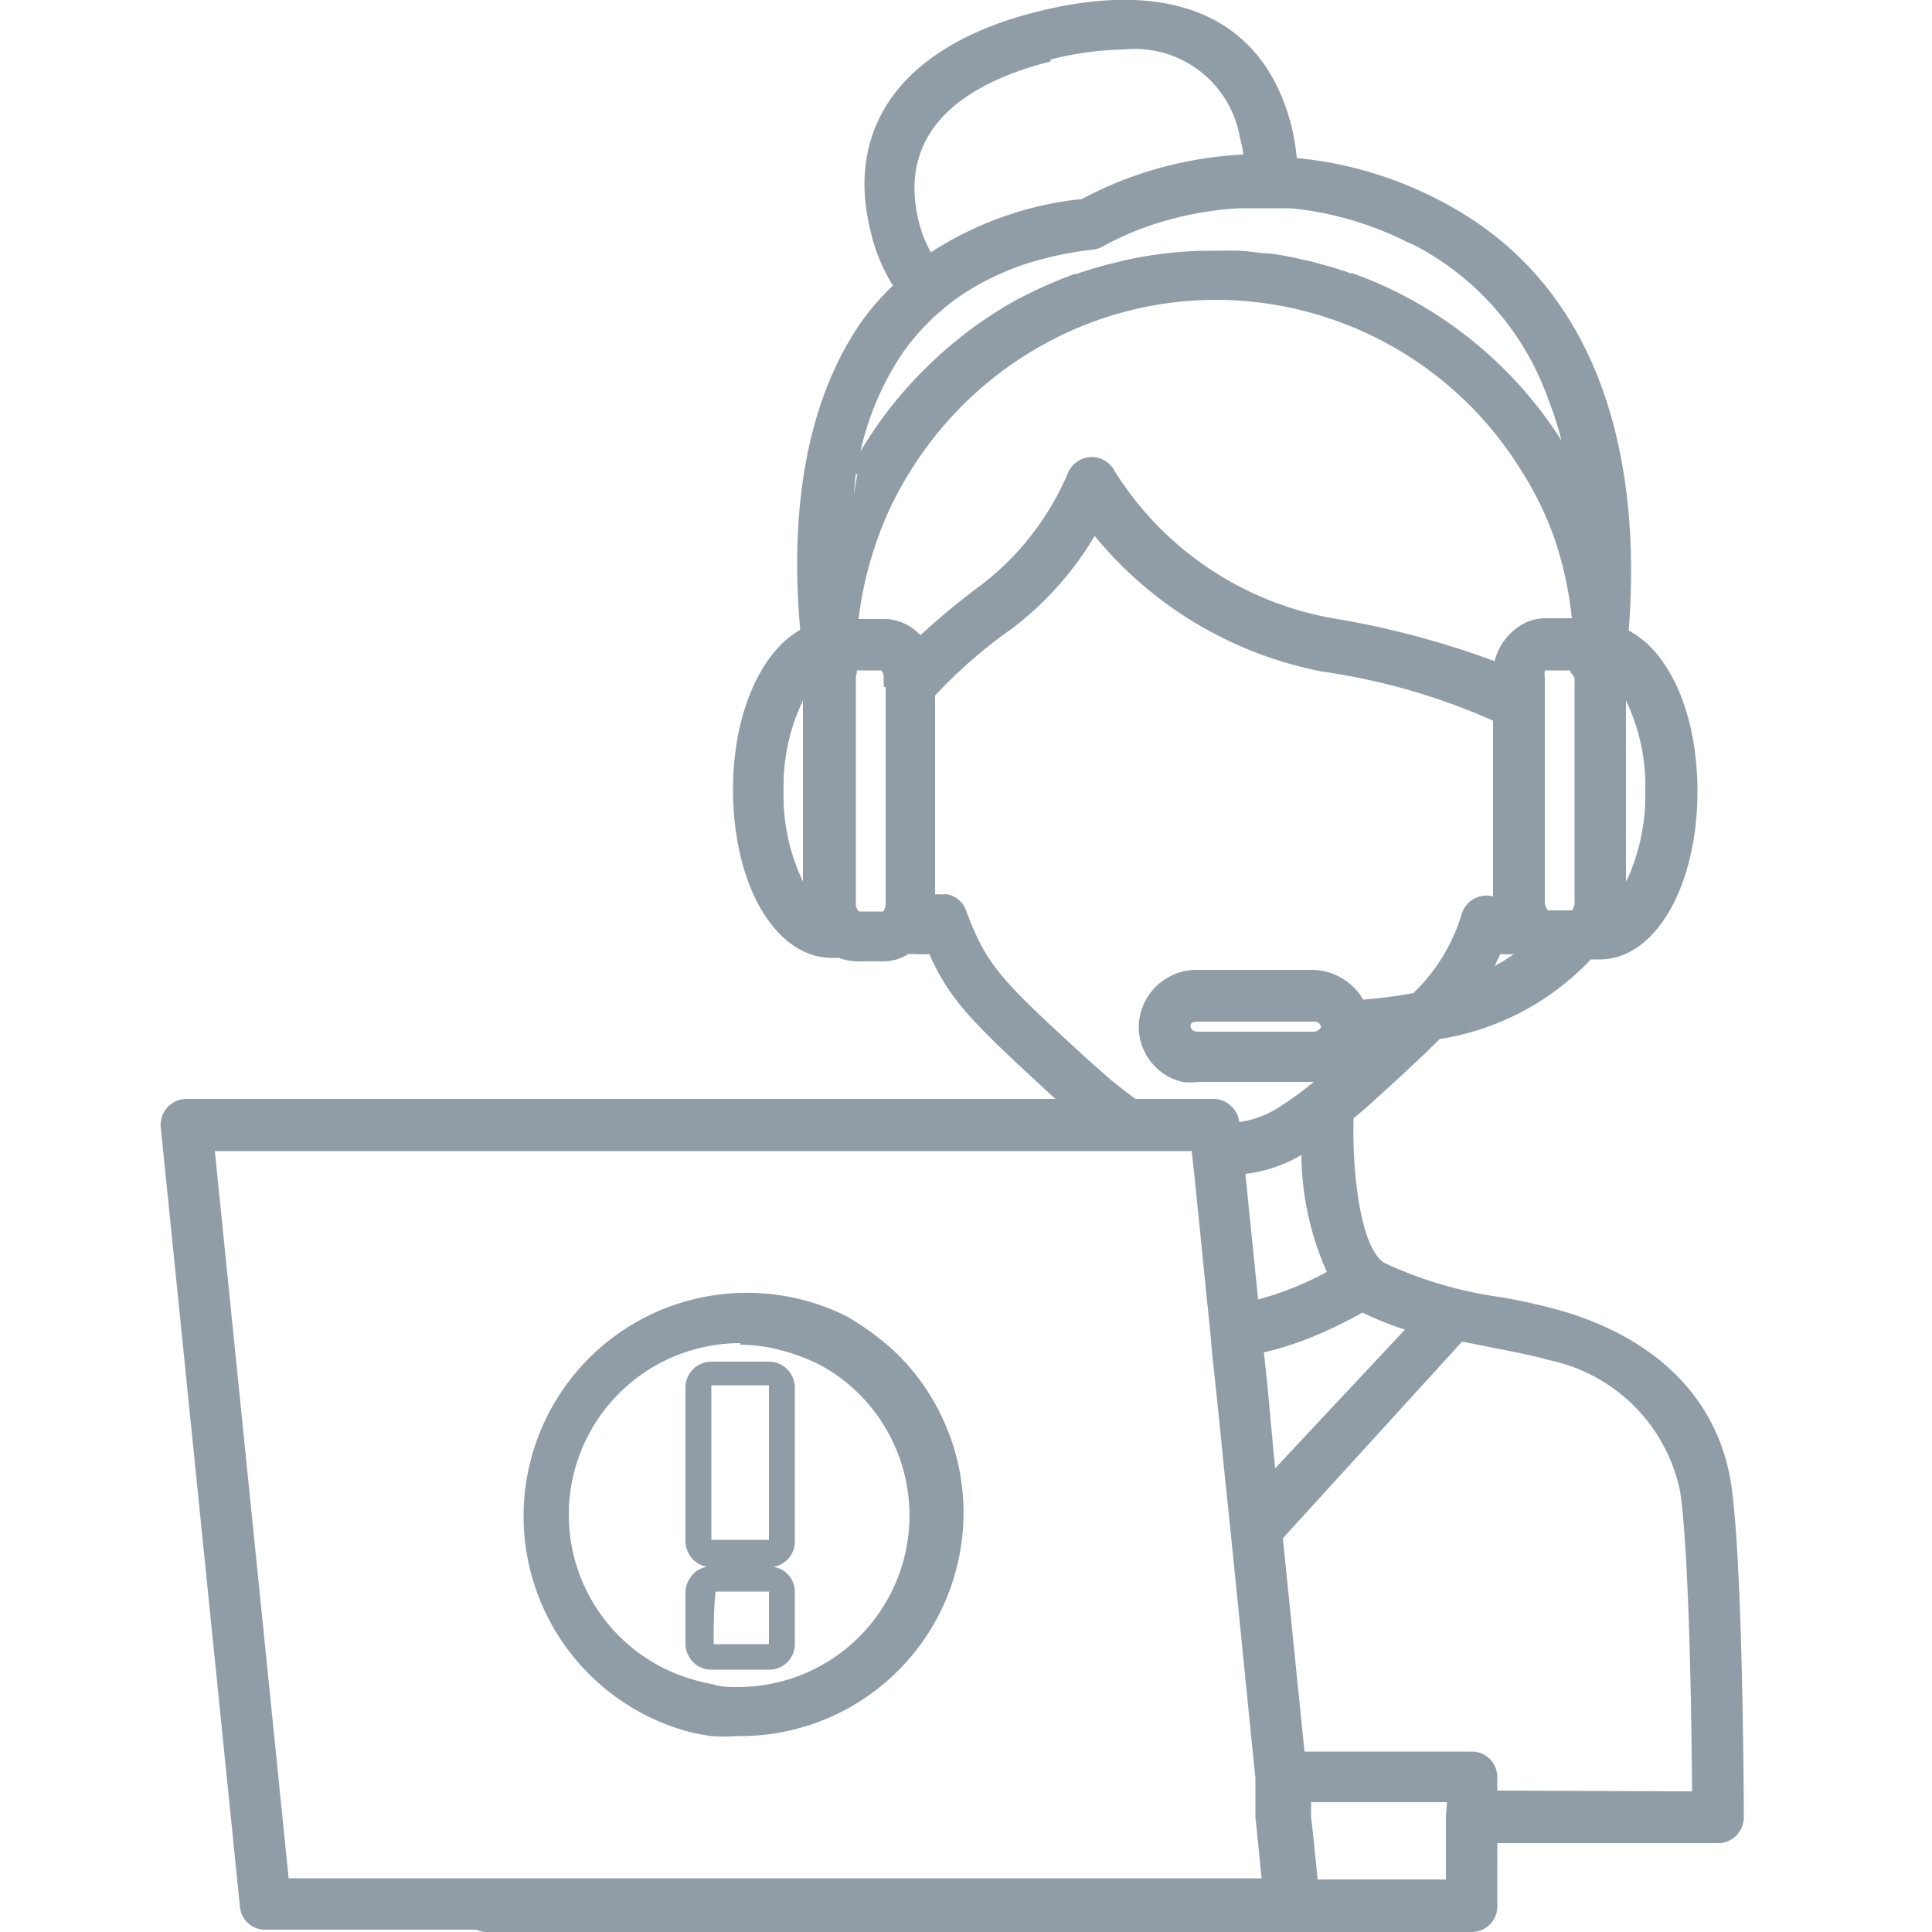 <svg id="Layer_1" data-name="Layer 1" xmlns="http://www.w3.org/2000/svg" viewBox="0 0 50 50"><defs><style>.cls-1{fill:none;}.cls-2{fill:#909da7;}</style></defs><path class="cls-1" d="M20.28,20.47a5.09,5.09,0,0,0,.5,2.34V18.13A5.09,5.09,0,0,0,20.28,20.47Z"/><path class="cls-1" d="M28.14,27.43l.6.53.65.5h2.05a.62.62,0,0,1,.44.17.61.61,0,0,1,.23.43h0a2.58,2.58,0,0,0,1.1-.43A8.5,8.5,0,0,0,34,28H31A1.62,1.62,0,0,1,30.6,28a1.47,1.47,0,0,1-1.09-1.38A1.5,1.5,0,0,1,31,25.1H34a1.56,1.56,0,0,1,1.31.72,12.07,12.07,0,0,0,1.3-.17,4.75,4.75,0,0,0,1.26-2.08.67.67,0,0,1,.46-.42.65.65,0,0,1,.34,0V18.6a16.72,16.72,0,0,0-4.42-1.27,10.08,10.08,0,0,1-5.89-3.51,8.36,8.36,0,0,1-2.13,2.39,12.74,12.74,0,0,0-2,1.74v5.21a.58.58,0,0,1,.18,0,.45.45,0,0,1,.16,0,.64.64,0,0,1,.46.41C25.54,25,25.89,25.35,28.14,27.43Z"/><path class="cls-1" d="M24.13,9.35c.21-.2.42-.39.65-.57a7.62,7.62,0,0,1,.64-.48,10,10,0,0,1,.88-.55,12.15,12.15,0,0,1,1.52-.68l.06,0c.23-.09.49-.16.74-.23l.48-.12a10.53,10.53,0,0,1,2-.25l.3,0c.24,0,.47,0,.7,0s.52,0,.77.07a8.15,8.15,0,0,1,.86.16c.16,0,.32.08.48.12s.51.14.74.23l.06,0a10.69,10.69,0,0,1,5.39,4.35,8.63,8.63,0,0,0-.35-1.09,7.19,7.19,0,0,0-3.41-3.94,2.56,2.56,0,0,0-.24-.11,8.6,8.6,0,0,0-3-.87l-.67,0h-.16c-.19,0-.37,0-.54,0A8.75,8.75,0,0,0,29.43,6c-.51.21-.82.39-.83.39a.67.67,0,0,1-.28.1,8.8,8.8,0,0,0-1.18.21,7.08,7.08,0,0,0-2,.82,6.14,6.14,0,0,0-.61.43c-.14.12-.29.24-.42.37a.6.6,0,0,1-.08.08,5.89,5.89,0,0,0-.67.81,7.49,7.49,0,0,0-1.06,2.5v0A10.61,10.61,0,0,1,24.13,9.35Z"/><path class="cls-1" d="M22.88,23.38V19.61h0v-.67h0V17.53a.32.32,0,0,0-.06-.17v0h-.66s0,.08,0,.21v1.49h0v4.32a.28.28,0,0,0,.08.22h.63A.37.37,0,0,0,22.88,23.38Z"/><path class="cls-1" d="M13.18,48.61H32.75l-.09-.91L32.59,47l0-.36,0-.3,0-.36-.07-.67L32,41.14l-.09-.89-.09-.88-.15-1.44-.08-.81-.09-.88-.12-1.11-.06-.68-.07-.67-.34-3.37-.07-.62H5.56L7.47,48.61h5.71Zm6-15.19a5.77,5.77,0,0,1,2.74.69,6.49,6.49,0,0,1,.7.46,6.31,6.31,0,0,1,.63.53A5.78,5.78,0,0,1,19.16,45h-.07a4.91,4.91,0,0,1-.67,0,4.81,4.81,0,0,1-.66-.13,5.78,5.78,0,0,1,1.4-11.38Z"/><path class="cls-1" d="M32.21,4.05a3,3,0,0,0-.09-.43,2.76,2.76,0,0,0-3-2.29,8.2,8.2,0,0,0-1.9.26c-1.9.48-4,1.58-3.38,4.12a3.42,3.42,0,0,0,.32.82A8.88,8.88,0,0,1,28,5.15,9.9,9.9,0,0,1,32.21,4.05Z"/><path class="cls-1" d="M17.78,43.41a5.06,5.06,0,0,0,.67.17c.21,0,.43.06.66.07h.05a4.44,4.44,0,0,0,2.59-8,4,4,0,0,0-.66-.4,5.2,5.2,0,0,0-.78-.29,4.38,4.38,0,0,0-1.15-.17,4.44,4.44,0,0,0-1.38,8.66Zm0-2.22a.69.69,0,0,1,.13-.37.62.62,0,0,1,.43-.27.68.68,0,0,1-.4-.23.7.7,0,0,1-.16-.42v-4a.67.67,0,0,1,.67-.66h1.52a.66.66,0,0,1,.58.4.58.58,0,0,1,.06.26v4a.66.66,0,0,1-.56.65.65.65,0,0,1,.56.64v1.36a.66.66,0,0,1-.67.66H18.41a.65.65,0,0,1-.61-.4.58.58,0,0,1-.06-.26Z"/><polygon class="cls-1" points="18.59 39.9 19.26 39.9 19.91 39.9 19.91 37.19 19.91 36.11 19.91 35.85 19.25 35.85 18.41 35.85 18.41 37.21 18.41 39.9 18.59 39.9"/><path class="cls-1" d="M18.52,41.19c0,.44,0,.9-.05,1.36H19.9V41.19H18.52Z"/><path class="cls-1" d="M43.79,46.37c0-1.7-.07-6.18-.31-7.77a4.37,4.37,0,0,0-3.39-3.39c-.41-.12-.94-.22-1.5-.33l-.75-.15L33.2,39.82l.56,5.52h4.33a.66.66,0,0,1,.66.67v.36Z"/><path class="cls-1" d="M38.83,24.71l-.15.31a4.39,4.39,0,0,0,.53-.27h0A2,2,0,0,1,38.83,24.71Z"/><polygon class="cls-1" points="33.9 46.67 33.93 47.03 34 47.7 34.1 48.67 37.42 48.67 37.42 47.7 37.42 47.03 37.42 46.67 33.9 46.67"/><path class="cls-1" d="M30.85,26.55c0,.08.07.15.19.15H34c.11,0,.19-.07.19-.12a.17.17,0,0,0-.19-.14H31C30.92,26.44,30.85,26.51,30.85,26.55Z"/><path class="cls-1" d="M40.75,22.87V19.06h0V17.56a.35.35,0,0,0,0-.17l0-.05H40a1,1,0,0,0,0,.21v1.38h0v.66h0v3.77c0,.13.05.21.08.22h.63a.37.37,0,0,0,.06-.21v-.51Z"/><path class="cls-1" d="M22.67,16h.18a1.25,1.25,0,0,1,.5.11,1.35,1.35,0,0,1,.45.33,18.51,18.51,0,0,1,1.62-1.32,7.19,7.19,0,0,0,2.21-2.86.68.68,0,0,1,.58-.43.66.66,0,0,1,.63.35A8.37,8.37,0,0,0,34.49,16a22.84,22.84,0,0,1,4.21,1.13,1.52,1.52,0,0,1,.81-1A1.26,1.26,0,0,1,40,16h.66a9.5,9.5,0,0,0-.44-1.93,8.32,8.32,0,0,0-.89-1.88,9.3,9.3,0,0,0-7.87-4.45h-.05a9.23,9.23,0,0,0-4.75,1.32,9.4,9.4,0,0,0-3.17,3.13,8.77,8.77,0,0,0-.89,1.88A9.5,9.5,0,0,0,22.18,16Z"/><path class="cls-1" d="M32.57,33.63a8,8,0,0,0,1.77-.71,7.57,7.57,0,0,1-.65-3,3.66,3.66,0,0,1-1.45.49Z"/><path class="cls-1" d="M42.08,18.13v4.68l.06-.11a5.3,5.3,0,0,0,.44-2.23A5.09,5.09,0,0,0,42.08,18.13Z"/><path class="cls-1" d="M35.43,34l-.17-.08a12.36,12.36,0,0,1-1.25.61,8.62,8.62,0,0,1-1.3.42l.09.87.08.88L33,38l3.34-3.66A8.11,8.11,0,0,1,35.43,34Z"/><path class="cls-1" d="M24.13,9.35c.21-.2.42-.39.65-.57a7.62,7.62,0,0,1,.64-.48,10,10,0,0,1,.88-.55,12.15,12.15,0,0,1,1.52-.68l.06,0c.23-.09.49-.16.74-.23l.48-.12a10.53,10.53,0,0,1,2-.25l.3,0c.24,0,.47,0,.7,0s.52,0,.77.07a8.15,8.15,0,0,1,.86.16c.16,0,.32.08.48.12s.51.14.74.23l.06,0a10.69,10.69,0,0,1,5.39,4.35,8.63,8.63,0,0,0-.35-1.09,7.19,7.19,0,0,0-3.41-3.94,2.56,2.56,0,0,0-.24-.11,8.6,8.6,0,0,0-3-.87l-.67,0h-.16c-.19,0-.37,0-.54,0A8.75,8.75,0,0,0,29.43,6c-.51.21-.82.39-.83.39a.67.67,0,0,1-.28.1,8.8,8.8,0,0,0-1.18.21,7.08,7.08,0,0,0-2,.82,6.14,6.14,0,0,0-.61.43c-.14.12-.29.24-.42.37a.6.6,0,0,1-.08.08,5.89,5.89,0,0,0-.67.81,7.49,7.49,0,0,0-1.06,2.5v0A10.61,10.61,0,0,1,24.13,9.35Z"/><path class="cls-1" d="M28.74,28c.25.2.45.36.65.5h2.05a.62.62,0,0,1,.44.17.61.61,0,0,1,.23.43h0a2.58,2.58,0,0,0,1.1-.43A8.5,8.5,0,0,0,34,28H31A1.62,1.62,0,0,1,30.6,28a1.47,1.47,0,0,1-1.09-1.38A1.5,1.5,0,0,1,31,25.1H34a1.56,1.56,0,0,1,1.31.72,12.07,12.07,0,0,0,1.3-.17,4.75,4.75,0,0,0,1.26-2.08.67.67,0,0,1,.46-.42.65.65,0,0,1,.34,0V18.6a16.72,16.72,0,0,0-4.42-1.27,10.08,10.08,0,0,1-5.89-3.51,8.36,8.36,0,0,1-2.13,2.39,12.74,12.74,0,0,0-2,1.74v5.21a.58.58,0,0,1,.18,0,.45.45,0,0,1,.16,0,.64.64,0,0,1,.46.41c.53,1.47.88,1.79,3.13,3.87Z"/><path class="cls-1" d="M24.13,6.53A8.88,8.88,0,0,1,28,5.15a9.9,9.9,0,0,1,4.17-1.1,3,3,0,0,0-.09-.43,2.76,2.76,0,0,0-3-2.29,8.2,8.2,0,0,0-1.9.26c-1.9.48-4,1.58-3.38,4.12A3.42,3.42,0,0,0,24.13,6.53Z"/><path class="cls-1" d="M27.63,12.28a.68.68,0,0,1,.58-.43.66.66,0,0,1,.63.35A8.37,8.37,0,0,0,34.49,16a22.84,22.84,0,0,1,4.21,1.13,1.52,1.52,0,0,1,.81-1A1.26,1.26,0,0,1,40,16h.66a9.5,9.5,0,0,0-.44-1.93,8.32,8.32,0,0,0-.89-1.88,9.3,9.3,0,0,0-7.87-4.45h-.05a9.23,9.23,0,0,0-4.75,1.32,9.4,9.4,0,0,0-3.17,3.13,8.77,8.77,0,0,0-.89,1.88A9.5,9.5,0,0,0,22.18,16h.67a1.25,1.25,0,0,1,.5.11,1.35,1.35,0,0,1,.45.33,18.51,18.51,0,0,1,1.62-1.32A7.19,7.19,0,0,0,27.63,12.28Z"/><path class="cls-1" d="M22.82,17.36v0h-.66s0,.08,0,.21v1.49h0v4.32a.28.28,0,0,0,.08.22h.63a.37.37,0,0,0,.06-.21V19.61h0v-.67h0V17.53A.32.32,0,0,0,22.82,17.36Z"/><path class="cls-1" d="M42.58,20.47a5.09,5.09,0,0,0-.5-2.34v4.68l.06-.11A5.3,5.3,0,0,0,42.58,20.47Z"/><path class="cls-1" d="M20.78,22.81V18.13a5.09,5.09,0,0,0-.5,2.34A5.09,5.09,0,0,0,20.78,22.81Z"/><path class="cls-1" d="M40.67,17.34H40a1,1,0,0,0,0,.21v1.38h0v.66h0v3.77c0,.13.05.21.08.22h.63a.37.37,0,0,0,.06-.21V19.06h0V17.56a.35.35,0,0,0,0-.17s0,0,0-.05Z"/><path class="cls-1" d="M38.83,24.71l-.15.31a4.39,4.39,0,0,0,.53-.27h0A2,2,0,0,1,38.83,24.71Z"/><path class="cls-1" d="M32.24,30.38l.33,3.25a8,8,0,0,0,1.77-.71,7.57,7.57,0,0,1-.65-3A3.66,3.66,0,0,1,32.24,30.38Z"/><polygon class="cls-1" points="33.93 47.03 34 47.7 34.1 48.67 37.42 48.67 37.42 47.7 37.42 47.03 37.42 46.67 33.9 46.67 33.93 47.03"/><path class="cls-1" d="M40.09,35.21c-.41-.12-.94-.22-1.5-.33l-.75-.15L33.2,39.82l.56,5.52h4.33a.66.66,0,0,1,.66.67v.36h5c0-1.7-.07-6.18-.31-7.77A4.37,4.37,0,0,0,40.09,35.21Z"/><path class="cls-1" d="M34,26.44H31c-.12,0-.19.07-.19.11s.07.15.19.15H34c.11,0,.19-.07.19-.12A.17.17,0,0,0,34,26.44Z"/><path class="cls-1" d="M35.43,34l-.17-.08a12.36,12.36,0,0,1-1.25.61,8.62,8.62,0,0,1-1.3.42l.09.87.08.88L33,38l3.34-3.66A8.11,8.11,0,0,1,35.43,34Z"/><polygon class="cls-1" points="32.59 47.03 32.56 46.67 32.53 46.37 32.49 46.01 32.42 45.34 32 41.14 31.91 40.26 31.82 39.37 31.67 37.93 31.59 37.12 31.5 36.24 31.38 35.13 31.32 34.45 31.25 33.78 30.91 30.41 30.84 29.79 29.18 29.79 29 29.79 28.51 29.79 27.84 29.79 5.56 29.79 7.47 48.61 11.84 48.61 12.51 48.61 13.18 48.61 32.76 48.61 32.66 47.7 32.59 47.03"/><path class="cls-2" d="M44.8,38.4c-.33-2.14-1.86-3.72-4.33-4.46a16,16,0,0,0-1.63-.37,10.46,10.46,0,0,1-3-.88c-.63-.36-.85-2.35-.81-3.75.2-.16.39-.33.61-.53.68-.62,1.2-1.1,1.62-1.52a6.83,6.83,0,0,0,3.91-2.06h.23c1.44,0,2.53-1.89,2.53-4.36,0-2-.73-3.61-1.78-4.15.27-3.4-.16-8.67-4.85-11.11a10,10,0,0,0-3.74-1.12,6,6,0,0,0-.13-.8c-.7-2.79-3-3.87-6.54-3s-5.05,3-4.35,5.73a4.48,4.48,0,0,0,.57,1.37,6.53,6.53,0,0,0-.86,1c-1.64,2.42-1.75,5.59-1.54,7.91-1,.56-1.74,2.14-1.74,4.13,0,2.47,1.09,4.34,2.54,4.36h.2a1.45,1.45,0,0,0,.46.09h.7a1.2,1.2,0,0,0,.64-.19l.19,0a2,2,0,0,0,.35,0c.55,1.24,1.19,1.84,3.21,3.7l.06.05H4.82a.67.67,0,0,0-.66.73L6.21,49.35a.65.65,0,0,0,.66.59h5.46a.58.58,0,0,0,.26.06h25.5a.66.66,0,0,0,.66-.67V47.7h5.71a.67.67,0,0,0,.47-.19.67.67,0,0,0,.2-.48C45.13,46.77,45.11,40.46,44.8,38.4ZM42.08,21.33v-3.2a5.09,5.09,0,0,1,.5,2.34,5.3,5.3,0,0,1-.44,2.23l-.06.11Zm-21.3,1.48a5.09,5.09,0,0,1-.5-2.34,5.09,5.09,0,0,1,.5-2.34ZM38.68,25l.15-.31a2,2,0,0,0,.35,0h0A4.39,4.39,0,0,1,38.68,25Zm2.07-7.46v1.49h0v4.32a.37.37,0,0,1-.06.21h-.63s-.08-.09-.08-.22V19.61h0v-.66h0V17.56a1,1,0,0,1,0-.21h.66s0,0,0,.05A.35.35,0,0,1,40.75,17.56Zm-13.56-16a8.2,8.2,0,0,1,1.9-.26,2.76,2.76,0,0,1,3,2.29,3,3,0,0,1,.09.43A9.9,9.9,0,0,0,28,5.15a8.88,8.88,0,0,0-3.91,1.38,3.42,3.42,0,0,1-.32-.82C23.17,3.17,25.29,2.07,27.19,1.59ZM23.33,9.18A5.89,5.89,0,0,1,24,8.37a.6.6,0,0,0,.08-.08c.13-.13.28-.25.42-.37a6.14,6.14,0,0,1,.61-.43,7.08,7.08,0,0,1,2-.82,8.8,8.8,0,0,1,1.18-.21.67.67,0,0,0,.28-.1s.32-.18.83-.39a8.75,8.75,0,0,1,2.64-.58c.17,0,.35,0,.54,0h.16l.67,0a8.6,8.6,0,0,1,3,.87,2.56,2.56,0,0,1,.24.11,7.19,7.19,0,0,1,3.41,3.94,8.63,8.63,0,0,1,.35,1.09A10.69,10.69,0,0,0,35,7.07l-.06,0c-.23-.09-.49-.16-.74-.23s-.32-.09-.48-.12a8.15,8.15,0,0,0-.86-.16c-.25,0-.51-.06-.77-.07s-.46,0-.7,0l-.3,0a10.53,10.53,0,0,0-2,.25l-.48.12c-.25.07-.51.14-.74.23l-.06,0a12.15,12.15,0,0,0-1.52.68,10,10,0,0,0-.88.55,7.62,7.62,0,0,0-.64.48c-.23.18-.44.37-.65.57a10.61,10.61,0,0,0-1.85,2.31v0A7.49,7.49,0,0,1,23.33,9.18ZM22,14.07A10.78,10.78,0,0,1,22.05,13,10.78,10.78,0,0,0,22,14.07Zm.19-1.8a5.25,5.25,0,0,0-.09.55A5.25,5.25,0,0,1,22.15,12.27Zm.73,5.51v1.16h0v.67h0v3.77a.37.37,0,0,1-.06.21h-.63a.28.28,0,0,1-.08-.22V19.06h0V17.56c0-.13.06-.2,0-.21h.66v0a.32.32,0,0,1,.06.17v.25Zm.92-1.32a1.35,1.35,0,0,0-.45-.33,1.25,1.25,0,0,0-.5-.11h-.67a9.5,9.5,0,0,1,.44-1.93,8.77,8.77,0,0,1,.89-1.88,9.4,9.4,0,0,1,3.17-3.13,9.23,9.23,0,0,1,4.75-1.32h.05a9.3,9.3,0,0,1,7.87,4.45,8.32,8.32,0,0,1,.89,1.88A9.5,9.5,0,0,1,40.68,16H40a1.26,1.26,0,0,0-.51.11,1.52,1.52,0,0,0-.81,1A22.84,22.84,0,0,0,34.49,16a8.37,8.37,0,0,1-5.65-3.82.66.66,0,0,0-.63-.35.68.68,0,0,0-.58.43,7.19,7.19,0,0,1-2.21,2.86A18.51,18.51,0,0,0,23.8,16.46ZM25,23.56a.64.64,0,0,0-.46-.41.45.45,0,0,0-.16,0,.58.58,0,0,0-.18,0V18a12.74,12.74,0,0,1,2-1.74,8.36,8.36,0,0,0,2.13-2.39,10.08,10.08,0,0,0,5.89,3.51,16.72,16.72,0,0,1,4.42,1.27v4.55a.65.65,0,0,0-.34,0,.67.67,0,0,0-.46.42,4.75,4.75,0,0,1-1.26,2.08,12.07,12.07,0,0,1-1.3.17A1.56,1.56,0,0,0,34,25.1H31a1.5,1.5,0,0,0-1.53,1.48A1.47,1.47,0,0,0,30.6,28,1.62,1.62,0,0,0,31,28h3a8.5,8.5,0,0,1-.83.61,2.58,2.58,0,0,1-1.1.43h0a.61.61,0,0,0-.23-.43.62.62,0,0,0-.44-.17H29.39c-.2-.14-.4-.3-.65-.5l-.6-.53C25.89,25.35,25.54,25,25,23.56Zm9.33,9.36a8,8,0,0,1-1.77.71l-.33-3.25a3.66,3.66,0,0,0,1.45-.49A7.57,7.57,0,0,0,34.34,32.92ZM34,26.7H31c-.12,0-.19-.07-.19-.15s.07-.11.19-.11H34a.17.17,0,0,1,.19.14C34.17,26.63,34.09,26.7,34,26.7ZM13.18,48.61H7.47L5.56,29.79H30.84l.07.62.34,3.37.07.67.06.68.12,1.11.09.88.08.81.15,1.44.09.88.09.89.42,4.2.07.67,0,.36,0,.3,0,.36.07.67.09.91Zm19.7-11.89-.08-.88L32.71,35a8.62,8.62,0,0,0,1.3-.42,12.36,12.36,0,0,0,1.25-.61l.17.08a8.11,8.11,0,0,0,.93.36L33,38ZM37.42,47v1.64H34.1l-.1-1L33.93,47l0-.36h3.52Zm1.33-.66V46a.66.66,0,0,0-.66-.67H33.76l-.56-5.52,4.64-5.09.75.15c.56.11,1.09.21,1.5.33a4.37,4.37,0,0,1,3.39,3.39c.24,1.59.3,6.07.31,7.77Z"/><path class="cls-2" d="M17.76,44.8a4.81,4.81,0,0,0,.66.13,4.91,4.91,0,0,0,.67,0h.07a5.78,5.78,0,0,0,4.07-9.88,6.31,6.31,0,0,0-.63-.53,6.49,6.49,0,0,0-.7-.46A5.78,5.78,0,1,0,17.76,44.8Zm1.4-10a4.38,4.38,0,0,1,1.15.17,5.2,5.2,0,0,1,.78.29,4,4,0,0,1,.66.4,4.44,4.44,0,0,1-2.59,8h-.05c-.23,0-.45,0-.66-.07a5.06,5.06,0,0,1-.67-.17,4.44,4.44,0,0,1,1.38-8.66Z"/><path class="cls-2" d="M18.41,43.21H19.9a.66.66,0,0,0,.67-.66V41.19a.65.65,0,0,0-.56-.64.66.66,0,0,0,.56-.65v-4a.58.58,0,0,0-.06-.26.66.66,0,0,0-.58-.4H18.41a.67.67,0,0,0-.67.66v4a.7.7,0,0,0,.16.42.68.68,0,0,0,.4.23.62.62,0,0,0-.43.27.69.69,0,0,0-.13.37v1.36a.58.58,0,0,0,.06.26A.65.65,0,0,0,18.41,43.21Zm1.49-.66H18.47c0-.46,0-.92.05-1.36H19.9Zm-1.49-6.7H19.9v4H18.41v-4Z"/></svg>